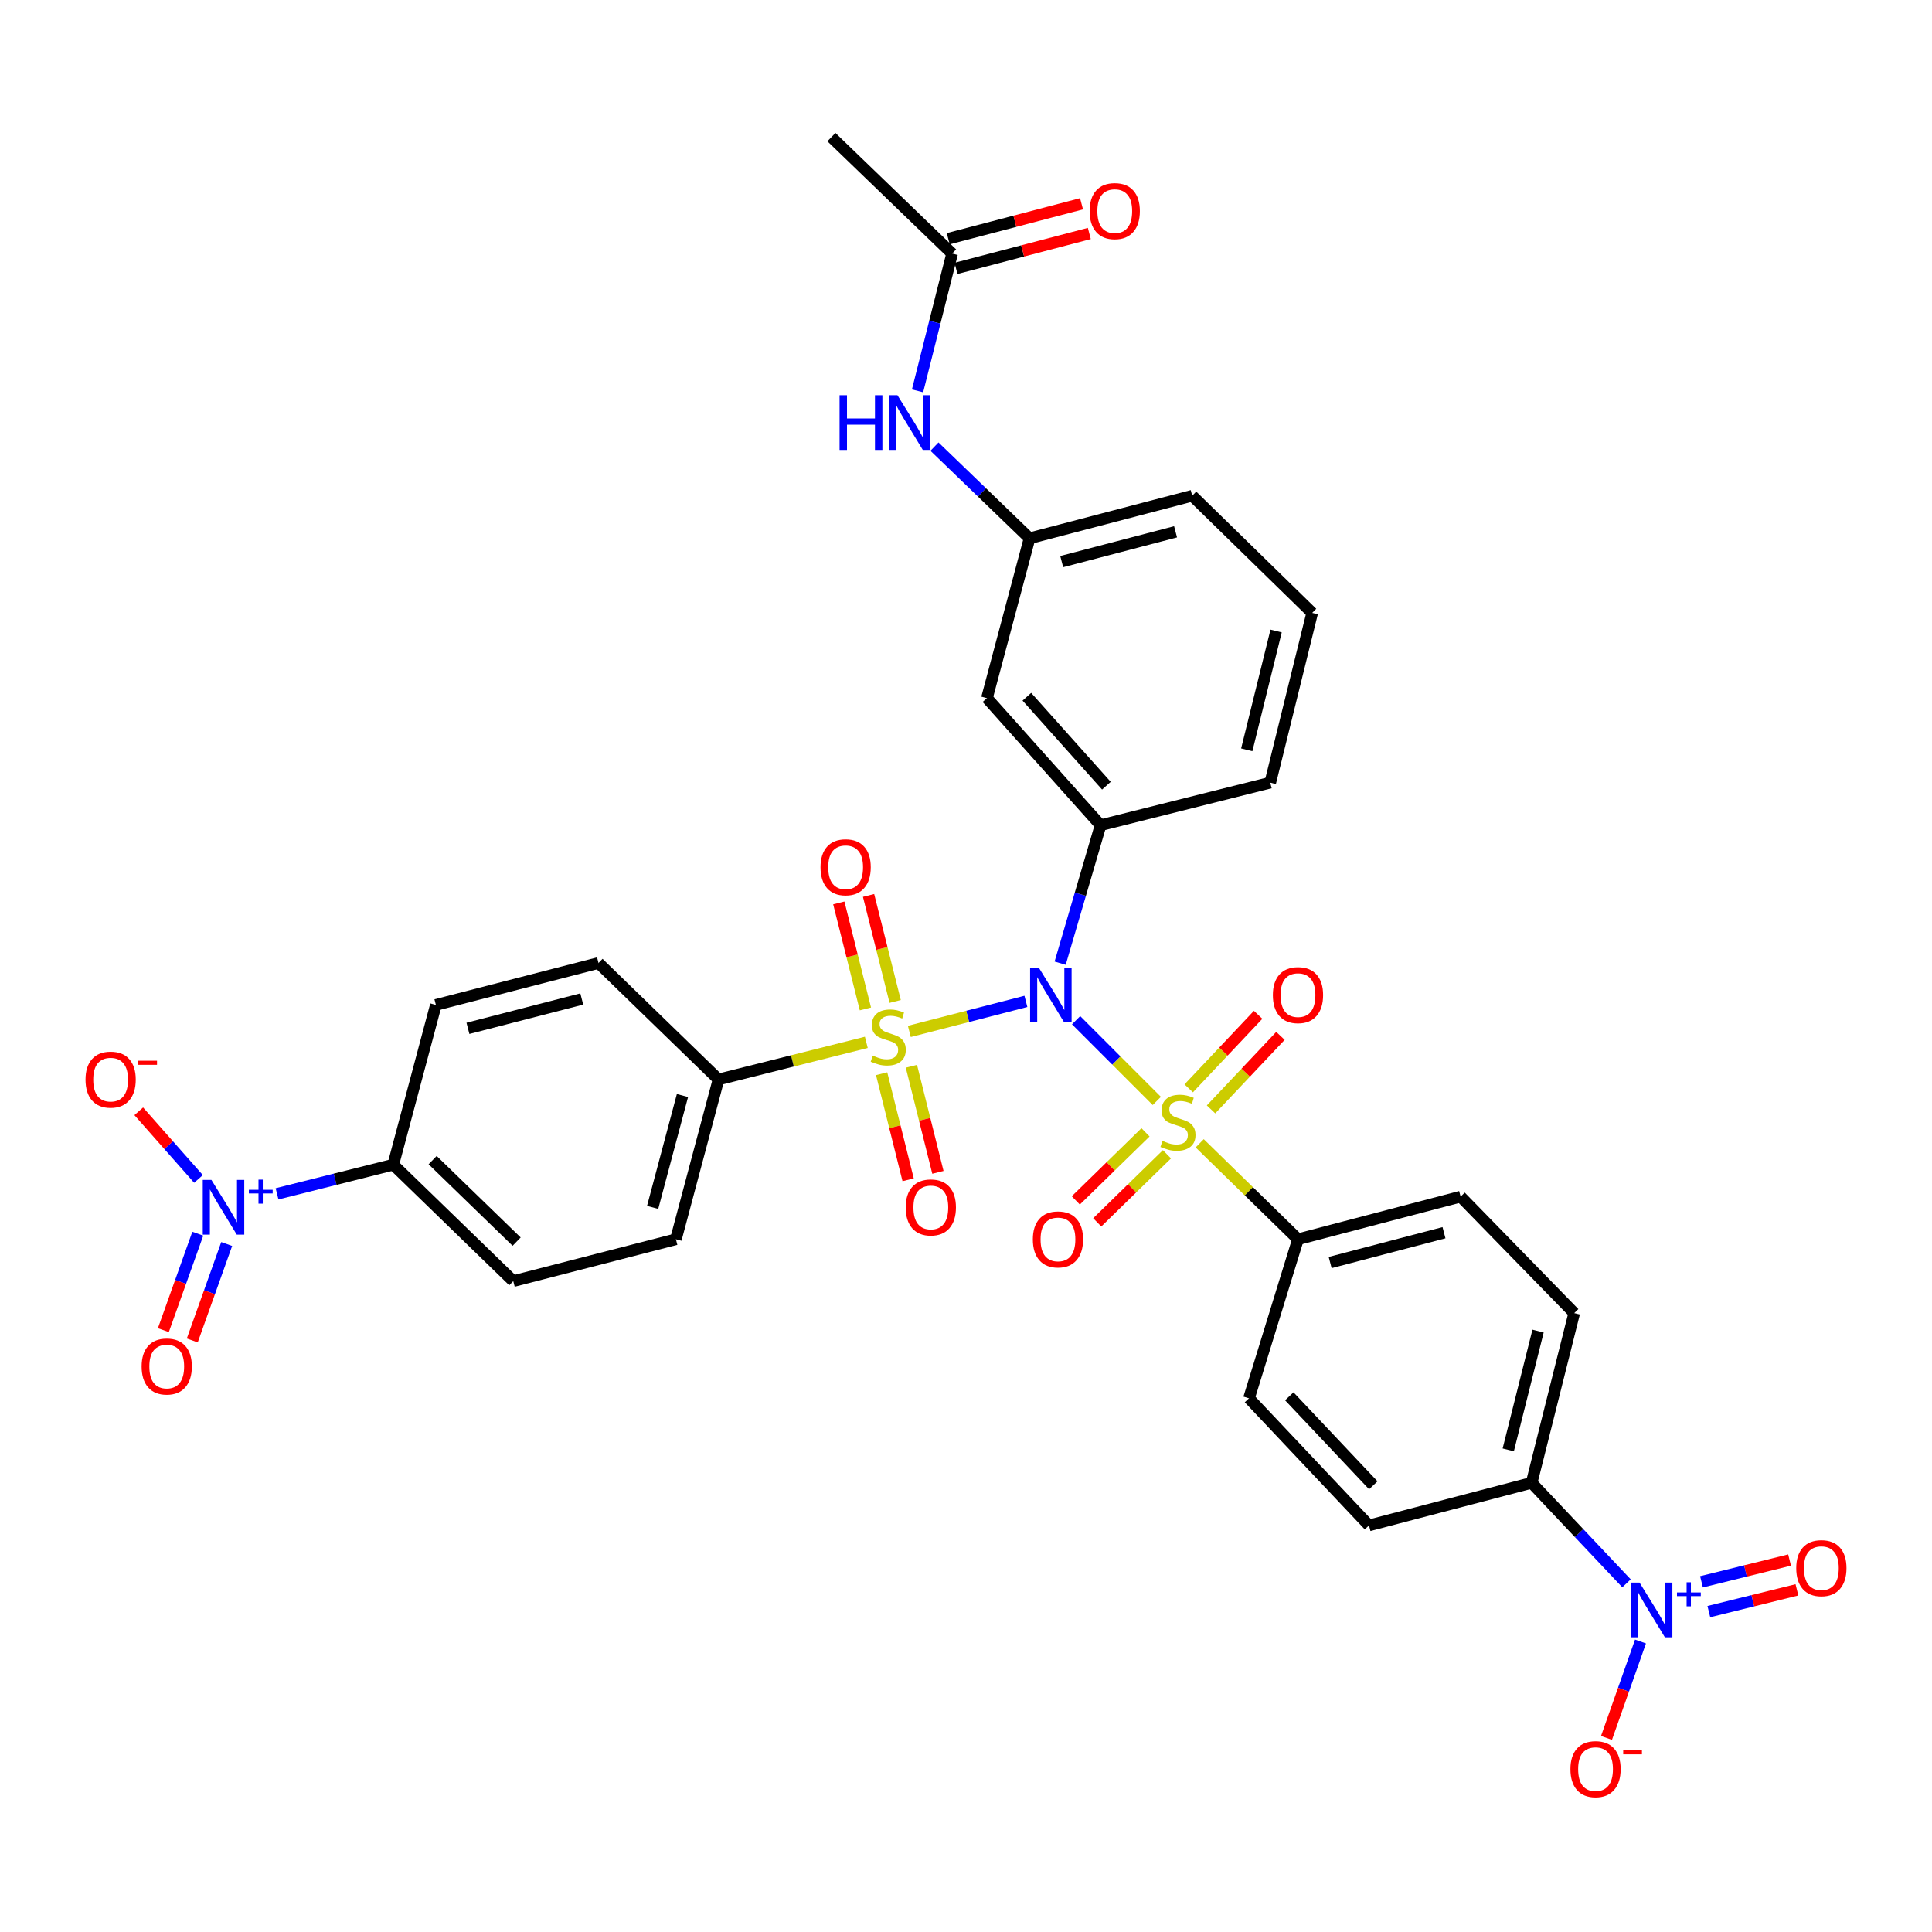 <?xml version='1.0' encoding='iso-8859-1'?>
<svg version='1.1' baseProfile='full'
              xmlns='http://www.w3.org/2000/svg'
                      xmlns:rdkit='http://www.rdkit.org/xml'
                      xmlns:xlink='http://www.w3.org/1999/xlink'
                  xml:space='preserve'
width='1000px' height='1000px' viewBox='0 0 1000 1000'>
<!-- END OF HEADER -->
<rect style='opacity:1.0;fill:#FFFFFF;stroke:none' width='1000' height='1000' x='0' y='0'> </rect>
<path class='bond-0' d='M 531.005,518.311 L 500.839,526.082' style='fill:none;fill-rule:evenodd;stroke:#0000FF;stroke-width:6px;stroke-linecap:butt;stroke-linejoin:miter;stroke-opacity:1' />
<path class='bond-0' d='M 500.839,526.082 L 470.672,533.853' style='fill:none;fill-rule:evenodd;stroke:#CCCC00;stroke-width:6px;stroke-linecap:butt;stroke-linejoin:miter;stroke-opacity:1' />
<path class='bond-1' d='M 556.984,528.053 L 577.875,548.947' style='fill:none;fill-rule:evenodd;stroke:#0000FF;stroke-width:6px;stroke-linecap:butt;stroke-linejoin:miter;stroke-opacity:1' />
<path class='bond-1' d='M 577.875,548.947 L 598.767,569.841' style='fill:none;fill-rule:evenodd;stroke:#CCCC00;stroke-width:6px;stroke-linecap:butt;stroke-linejoin:miter;stroke-opacity:1' />
<path class='bond-4' d='M 548.736,498.537 L 559.192,462.834' style='fill:none;fill-rule:evenodd;stroke:#0000FF;stroke-width:6px;stroke-linecap:butt;stroke-linejoin:miter;stroke-opacity:1' />
<path class='bond-4' d='M 559.192,462.834 L 569.649,427.132' style='fill:none;fill-rule:evenodd;stroke:#000000;stroke-width:6px;stroke-linecap:butt;stroke-linejoin:miter;stroke-opacity:1' />
<path class='bond-5' d='M 448.408,539.515 L 410.154,549.121' style='fill:none;fill-rule:evenodd;stroke:#CCCC00;stroke-width:6px;stroke-linecap:butt;stroke-linejoin:miter;stroke-opacity:1' />
<path class='bond-5' d='M 410.154,549.121 L 371.9,558.727' style='fill:none;fill-rule:evenodd;stroke:#000000;stroke-width:6px;stroke-linecap:butt;stroke-linejoin:miter;stroke-opacity:1' />
<path class='bond-7' d='M 463.343,518.348 L 456.457,490.915' style='fill:none;fill-rule:evenodd;stroke:#CCCC00;stroke-width:6px;stroke-linecap:butt;stroke-linejoin:miter;stroke-opacity:1' />
<path class='bond-7' d='M 456.457,490.915 L 449.571,463.481' style='fill:none;fill-rule:evenodd;stroke:#FF0000;stroke-width:6px;stroke-linecap:butt;stroke-linejoin:miter;stroke-opacity:1' />
<path class='bond-7' d='M 447.938,522.215 L 441.052,494.782' style='fill:none;fill-rule:evenodd;stroke:#CCCC00;stroke-width:6px;stroke-linecap:butt;stroke-linejoin:miter;stroke-opacity:1' />
<path class='bond-7' d='M 441.052,494.782 L 434.166,467.348' style='fill:none;fill-rule:evenodd;stroke:#FF0000;stroke-width:6px;stroke-linecap:butt;stroke-linejoin:miter;stroke-opacity:1' />
<path class='bond-9' d='M 456.334,555.745 L 463.195,583.2' style='fill:none;fill-rule:evenodd;stroke:#CCCC00;stroke-width:6px;stroke-linecap:butt;stroke-linejoin:miter;stroke-opacity:1' />
<path class='bond-9' d='M 463.195,583.2 L 470.055,610.655' style='fill:none;fill-rule:evenodd;stroke:#FF0000;stroke-width:6px;stroke-linecap:butt;stroke-linejoin:miter;stroke-opacity:1' />
<path class='bond-9' d='M 471.744,551.894 L 478.604,579.349' style='fill:none;fill-rule:evenodd;stroke:#CCCC00;stroke-width:6px;stroke-linecap:butt;stroke-linejoin:miter;stroke-opacity:1' />
<path class='bond-9' d='M 478.604,579.349 L 485.465,606.805' style='fill:none;fill-rule:evenodd;stroke:#FF0000;stroke-width:6px;stroke-linecap:butt;stroke-linejoin:miter;stroke-opacity:1' />
<path class='bond-6' d='M 620.961,591.771 L 646.397,616.603' style='fill:none;fill-rule:evenodd;stroke:#CCCC00;stroke-width:6px;stroke-linecap:butt;stroke-linejoin:miter;stroke-opacity:1' />
<path class='bond-6' d='M 646.397,616.603 L 671.833,641.435' style='fill:none;fill-rule:evenodd;stroke:#000000;stroke-width:6px;stroke-linecap:butt;stroke-linejoin:miter;stroke-opacity:1' />
<path class='bond-8' d='M 592.912,586.09 L 574.869,603.707' style='fill:none;fill-rule:evenodd;stroke:#CCCC00;stroke-width:6px;stroke-linecap:butt;stroke-linejoin:miter;stroke-opacity:1' />
<path class='bond-8' d='M 574.869,603.707 L 556.827,621.325' style='fill:none;fill-rule:evenodd;stroke:#FF0000;stroke-width:6px;stroke-linecap:butt;stroke-linejoin:miter;stroke-opacity:1' />
<path class='bond-8' d='M 604.009,597.454 L 585.966,615.072' style='fill:none;fill-rule:evenodd;stroke:#CCCC00;stroke-width:6px;stroke-linecap:butt;stroke-linejoin:miter;stroke-opacity:1' />
<path class='bond-8' d='M 585.966,615.072 L 567.923,632.689' style='fill:none;fill-rule:evenodd;stroke:#FF0000;stroke-width:6px;stroke-linecap:butt;stroke-linejoin:miter;stroke-opacity:1' />
<path class='bond-10' d='M 626.828,574.225 L 644.793,555.195' style='fill:none;fill-rule:evenodd;stroke:#CCCC00;stroke-width:6px;stroke-linecap:butt;stroke-linejoin:miter;stroke-opacity:1' />
<path class='bond-10' d='M 644.793,555.195 L 662.759,536.166' style='fill:none;fill-rule:evenodd;stroke:#FF0000;stroke-width:6px;stroke-linecap:butt;stroke-linejoin:miter;stroke-opacity:1' />
<path class='bond-10' d='M 615.278,563.321 L 633.244,544.292' style='fill:none;fill-rule:evenodd;stroke:#CCCC00;stroke-width:6px;stroke-linecap:butt;stroke-linejoin:miter;stroke-opacity:1' />
<path class='bond-10' d='M 633.244,544.292 L 651.209,525.262' style='fill:none;fill-rule:evenodd;stroke:#FF0000;stroke-width:6px;stroke-linecap:butt;stroke-linejoin:miter;stroke-opacity:1' />
<path class='bond-2' d='M 143.399,617.927 L 173.476,610.378' style='fill:none;fill-rule:evenodd;stroke:#0000FF;stroke-width:6px;stroke-linecap:butt;stroke-linejoin:miter;stroke-opacity:1' />
<path class='bond-2' d='M 173.476,610.378 L 203.552,602.83' style='fill:none;fill-rule:evenodd;stroke:#000000;stroke-width:6px;stroke-linecap:butt;stroke-linejoin:miter;stroke-opacity:1' />
<path class='bond-14' d='M 102.743,610.222 L 87.28,592.713' style='fill:none;fill-rule:evenodd;stroke:#0000FF;stroke-width:6px;stroke-linecap:butt;stroke-linejoin:miter;stroke-opacity:1' />
<path class='bond-14' d='M 87.28,592.713 L 71.817,575.204' style='fill:none;fill-rule:evenodd;stroke:#FF0000;stroke-width:6px;stroke-linecap:butt;stroke-linejoin:miter;stroke-opacity:1' />
<path class='bond-19' d='M 102.377,638.558 L 93.469,663.518' style='fill:none;fill-rule:evenodd;stroke:#0000FF;stroke-width:6px;stroke-linecap:butt;stroke-linejoin:miter;stroke-opacity:1' />
<path class='bond-19' d='M 93.469,663.518 L 84.561,688.479' style='fill:none;fill-rule:evenodd;stroke:#FF0000;stroke-width:6px;stroke-linecap:butt;stroke-linejoin:miter;stroke-opacity:1' />
<path class='bond-19' d='M 117.336,643.896 L 108.428,668.857' style='fill:none;fill-rule:evenodd;stroke:#0000FF;stroke-width:6px;stroke-linecap:butt;stroke-linejoin:miter;stroke-opacity:1' />
<path class='bond-19' d='M 108.428,668.857 L 99.521,693.817' style='fill:none;fill-rule:evenodd;stroke:#FF0000;stroke-width:6px;stroke-linecap:butt;stroke-linejoin:miter;stroke-opacity:1' />
<path class='bond-3' d='M 841.879,819.525 L 817.324,793.511' style='fill:none;fill-rule:evenodd;stroke:#0000FF;stroke-width:6px;stroke-linecap:butt;stroke-linejoin:miter;stroke-opacity:1' />
<path class='bond-3' d='M 817.324,793.511 L 792.768,767.498' style='fill:none;fill-rule:evenodd;stroke:#000000;stroke-width:6px;stroke-linecap:butt;stroke-linejoin:miter;stroke-opacity:1' />
<path class='bond-15' d='M 849.118,849.642 L 840.318,874.596' style='fill:none;fill-rule:evenodd;stroke:#0000FF;stroke-width:6px;stroke-linecap:butt;stroke-linejoin:miter;stroke-opacity:1' />
<path class='bond-15' d='M 840.318,874.596 L 831.517,899.551' style='fill:none;fill-rule:evenodd;stroke:#FF0000;stroke-width:6px;stroke-linecap:butt;stroke-linejoin:miter;stroke-opacity:1' />
<path class='bond-18' d='M 884.494,834.163 L 907.293,828.53' style='fill:none;fill-rule:evenodd;stroke:#0000FF;stroke-width:6px;stroke-linecap:butt;stroke-linejoin:miter;stroke-opacity:1' />
<path class='bond-18' d='M 907.293,828.53 L 930.091,822.897' style='fill:none;fill-rule:evenodd;stroke:#FF0000;stroke-width:6px;stroke-linecap:butt;stroke-linejoin:miter;stroke-opacity:1' />
<path class='bond-18' d='M 880.684,818.743 L 903.482,813.11' style='fill:none;fill-rule:evenodd;stroke:#0000FF;stroke-width:6px;stroke-linecap:butt;stroke-linejoin:miter;stroke-opacity:1' />
<path class='bond-18' d='M 903.482,813.11 L 926.281,807.477' style='fill:none;fill-rule:evenodd;stroke:#FF0000;stroke-width:6px;stroke-linecap:butt;stroke-linejoin:miter;stroke-opacity:1' />
<path class='bond-11' d='M 569.649,427.132 L 510.836,361.348' style='fill:none;fill-rule:evenodd;stroke:#000000;stroke-width:6px;stroke-linecap:butt;stroke-linejoin:miter;stroke-opacity:1' />
<path class='bond-11' d='M 572.668,406.678 L 531.499,360.629' style='fill:none;fill-rule:evenodd;stroke:#000000;stroke-width:6px;stroke-linecap:butt;stroke-linejoin:miter;stroke-opacity:1' />
<path class='bond-30' d='M 569.649,427.132 L 657.485,405.098' style='fill:none;fill-rule:evenodd;stroke:#000000;stroke-width:6px;stroke-linecap:butt;stroke-linejoin:miter;stroke-opacity:1' />
<path class='bond-22' d='M 371.9,558.727 L 309.786,498.44' style='fill:none;fill-rule:evenodd;stroke:#000000;stroke-width:6px;stroke-linecap:butt;stroke-linejoin:miter;stroke-opacity:1' />
<path class='bond-25' d='M 371.9,558.727 L 349.848,641.435' style='fill:none;fill-rule:evenodd;stroke:#000000;stroke-width:6px;stroke-linecap:butt;stroke-linejoin:miter;stroke-opacity:1' />
<path class='bond-25' d='M 353.244,567.041 L 337.808,624.937' style='fill:none;fill-rule:evenodd;stroke:#000000;stroke-width:6px;stroke-linecap:butt;stroke-linejoin:miter;stroke-opacity:1' />
<path class='bond-23' d='M 671.833,641.435 L 646.464,723.765' style='fill:none;fill-rule:evenodd;stroke:#000000;stroke-width:6px;stroke-linecap:butt;stroke-linejoin:miter;stroke-opacity:1' />
<path class='bond-24' d='M 671.833,641.435 L 756.007,619.375' style='fill:none;fill-rule:evenodd;stroke:#000000;stroke-width:6px;stroke-linecap:butt;stroke-linejoin:miter;stroke-opacity:1' />
<path class='bond-24' d='M 688.486,653.491 L 747.408,638.049' style='fill:none;fill-rule:evenodd;stroke:#000000;stroke-width:6px;stroke-linecap:butt;stroke-linejoin:miter;stroke-opacity:1' />
<path class='bond-20' d='M 510.836,361.348 L 532.888,278.621' style='fill:none;fill-rule:evenodd;stroke:#000000;stroke-width:6px;stroke-linecap:butt;stroke-linejoin:miter;stroke-opacity:1' />
<path class='bond-12' d='M 203.552,602.83 L 265.665,663.108' style='fill:none;fill-rule:evenodd;stroke:#000000;stroke-width:6px;stroke-linecap:butt;stroke-linejoin:miter;stroke-opacity:1' />
<path class='bond-12' d='M 223.931,600.473 L 267.41,642.667' style='fill:none;fill-rule:evenodd;stroke:#000000;stroke-width:6px;stroke-linecap:butt;stroke-linejoin:miter;stroke-opacity:1' />
<path class='bond-36' d='M 203.552,602.83 L 225.612,520.138' style='fill:none;fill-rule:evenodd;stroke:#000000;stroke-width:6px;stroke-linecap:butt;stroke-linejoin:miter;stroke-opacity:1' />
<path class='bond-13' d='M 792.768,767.498 L 814.811,679.662' style='fill:none;fill-rule:evenodd;stroke:#000000;stroke-width:6px;stroke-linecap:butt;stroke-linejoin:miter;stroke-opacity:1' />
<path class='bond-13' d='M 780.669,750.456 L 796.099,688.971' style='fill:none;fill-rule:evenodd;stroke:#000000;stroke-width:6px;stroke-linecap:butt;stroke-linejoin:miter;stroke-opacity:1' />
<path class='bond-35' d='M 792.768,767.498 L 708.586,789.549' style='fill:none;fill-rule:evenodd;stroke:#000000;stroke-width:6px;stroke-linecap:butt;stroke-linejoin:miter;stroke-opacity:1' />
<path class='bond-16' d='M 492.817,131.24 L 483.867,166.778' style='fill:none;fill-rule:evenodd;stroke:#000000;stroke-width:6px;stroke-linecap:butt;stroke-linejoin:miter;stroke-opacity:1' />
<path class='bond-16' d='M 483.867,166.778 L 474.917,202.316' style='fill:none;fill-rule:evenodd;stroke:#0000FF;stroke-width:6px;stroke-linecap:butt;stroke-linejoin:miter;stroke-opacity:1' />
<path class='bond-21' d='M 494.831,138.922 L 529.33,129.88' style='fill:none;fill-rule:evenodd;stroke:#000000;stroke-width:6px;stroke-linecap:butt;stroke-linejoin:miter;stroke-opacity:1' />
<path class='bond-21' d='M 529.33,129.88 L 563.829,120.839' style='fill:none;fill-rule:evenodd;stroke:#FF0000;stroke-width:6px;stroke-linecap:butt;stroke-linejoin:miter;stroke-opacity:1' />
<path class='bond-21' d='M 490.804,123.557 L 525.303,114.516' style='fill:none;fill-rule:evenodd;stroke:#000000;stroke-width:6px;stroke-linecap:butt;stroke-linejoin:miter;stroke-opacity:1' />
<path class='bond-21' d='M 525.303,114.516 L 559.802,105.474' style='fill:none;fill-rule:evenodd;stroke:#FF0000;stroke-width:6px;stroke-linecap:butt;stroke-linejoin:miter;stroke-opacity:1' />
<path class='bond-32' d='M 492.817,131.24 L 430.342,70.971' style='fill:none;fill-rule:evenodd;stroke:#000000;stroke-width:6px;stroke-linecap:butt;stroke-linejoin:miter;stroke-opacity:1' />
<path class='bond-17' d='M 483.68,231.168 L 508.284,254.895' style='fill:none;fill-rule:evenodd;stroke:#0000FF;stroke-width:6px;stroke-linecap:butt;stroke-linejoin:miter;stroke-opacity:1' />
<path class='bond-17' d='M 508.284,254.895 L 532.888,278.621' style='fill:none;fill-rule:evenodd;stroke:#000000;stroke-width:6px;stroke-linecap:butt;stroke-linejoin:miter;stroke-opacity:1' />
<path class='bond-34' d='M 532.888,278.621 L 617.079,256.587' style='fill:none;fill-rule:evenodd;stroke:#000000;stroke-width:6px;stroke-linecap:butt;stroke-linejoin:miter;stroke-opacity:1' />
<path class='bond-34' d='M 549.538,290.682 L 608.472,275.258' style='fill:none;fill-rule:evenodd;stroke:#000000;stroke-width:6px;stroke-linecap:butt;stroke-linejoin:miter;stroke-opacity:1' />
<path class='bond-27' d='M 309.786,498.44 L 225.612,520.138' style='fill:none;fill-rule:evenodd;stroke:#000000;stroke-width:6px;stroke-linecap:butt;stroke-linejoin:miter;stroke-opacity:1' />
<path class='bond-27' d='M 301.125,517.075 L 242.203,532.264' style='fill:none;fill-rule:evenodd;stroke:#000000;stroke-width:6px;stroke-linecap:butt;stroke-linejoin:miter;stroke-opacity:1' />
<path class='bond-26' d='M 646.464,723.765 L 708.586,789.549' style='fill:none;fill-rule:evenodd;stroke:#000000;stroke-width:6px;stroke-linecap:butt;stroke-linejoin:miter;stroke-opacity:1' />
<path class='bond-26' d='M 667.33,722.727 L 710.816,768.776' style='fill:none;fill-rule:evenodd;stroke:#000000;stroke-width:6px;stroke-linecap:butt;stroke-linejoin:miter;stroke-opacity:1' />
<path class='bond-29' d='M 756.007,619.375 L 814.811,679.662' style='fill:none;fill-rule:evenodd;stroke:#000000;stroke-width:6px;stroke-linecap:butt;stroke-linejoin:miter;stroke-opacity:1' />
<path class='bond-28' d='M 349.848,641.435 L 265.665,663.108' style='fill:none;fill-rule:evenodd;stroke:#000000;stroke-width:6px;stroke-linecap:butt;stroke-linejoin:miter;stroke-opacity:1' />
<path class='bond-31' d='M 657.485,405.098 L 679.184,317.235' style='fill:none;fill-rule:evenodd;stroke:#000000;stroke-width:6px;stroke-linecap:butt;stroke-linejoin:miter;stroke-opacity:1' />
<path class='bond-31' d='M 645.32,388.11 L 660.509,326.607' style='fill:none;fill-rule:evenodd;stroke:#000000;stroke-width:6px;stroke-linecap:butt;stroke-linejoin:miter;stroke-opacity:1' />
<path class='bond-33' d='M 679.184,317.235 L 617.079,256.587' style='fill:none;fill-rule:evenodd;stroke:#000000;stroke-width:6px;stroke-linecap:butt;stroke-linejoin:miter;stroke-opacity:1' />
<path  class='atom-0' d='M 537.658 500.825
L 546.938 515.825
Q 547.858 517.305, 549.338 519.985
Q 550.818 522.665, 550.898 522.825
L 550.898 500.825
L 554.658 500.825
L 554.658 529.145
L 550.778 529.145
L 540.818 512.745
Q 539.658 510.825, 538.418 508.625
Q 537.218 506.425, 536.858 505.745
L 536.858 529.145
L 533.178 529.145
L 533.178 500.825
L 537.658 500.825
' fill='#0000FF'/>
<path  class='atom-1' d='M 451.753 546.386
Q 452.073 546.506, 453.393 547.066
Q 454.713 547.626, 456.153 547.986
Q 457.633 548.306, 459.073 548.306
Q 461.753 548.306, 463.313 547.026
Q 464.873 545.706, 464.873 543.426
Q 464.873 541.866, 464.073 540.906
Q 463.313 539.946, 462.113 539.426
Q 460.913 538.906, 458.913 538.306
Q 456.393 537.546, 454.873 536.826
Q 453.393 536.106, 452.313 534.586
Q 451.273 533.066, 451.273 530.506
Q 451.273 526.946, 453.673 524.746
Q 456.113 522.546, 460.913 522.546
Q 464.193 522.546, 467.913 524.106
L 466.993 527.186
Q 463.593 525.786, 461.033 525.786
Q 458.273 525.786, 456.753 526.946
Q 455.233 528.066, 455.273 530.026
Q 455.273 531.546, 456.033 532.466
Q 456.833 533.386, 457.953 533.906
Q 459.113 534.426, 461.033 535.026
Q 463.593 535.826, 465.113 536.626
Q 466.633 537.426, 467.713 539.066
Q 468.833 540.666, 468.833 543.426
Q 468.833 547.346, 466.193 549.466
Q 463.593 551.546, 459.233 551.546
Q 456.713 551.546, 454.793 550.986
Q 452.913 550.466, 450.673 549.546
L 451.753 546.386
' fill='#CCCC00'/>
<path  class='atom-2' d='M 601.711 590.507
Q 602.031 590.627, 603.351 591.187
Q 604.671 591.747, 606.111 592.107
Q 607.591 592.427, 609.031 592.427
Q 611.711 592.427, 613.271 591.147
Q 614.831 589.827, 614.831 587.547
Q 614.831 585.987, 614.031 585.027
Q 613.271 584.067, 612.071 583.547
Q 610.871 583.027, 608.871 582.427
Q 606.351 581.667, 604.831 580.947
Q 603.351 580.227, 602.271 578.707
Q 601.231 577.187, 601.231 574.627
Q 601.231 571.067, 603.631 568.867
Q 606.071 566.667, 610.871 566.667
Q 614.151 566.667, 617.871 568.227
L 616.951 571.307
Q 613.551 569.907, 610.991 569.907
Q 608.231 569.907, 606.711 571.067
Q 605.191 572.187, 605.231 574.147
Q 605.231 575.667, 605.991 576.587
Q 606.791 577.507, 607.911 578.027
Q 609.071 578.547, 610.991 579.147
Q 613.551 579.947, 615.071 580.747
Q 616.591 581.547, 617.671 583.187
Q 618.791 584.787, 618.791 587.547
Q 618.791 591.467, 616.151 593.587
Q 613.551 595.667, 609.191 595.667
Q 606.671 595.667, 604.751 595.107
Q 602.871 594.587, 600.631 593.667
L 601.711 590.507
' fill='#CCCC00'/>
<path  class='atom-3' d='M 109.43 610.721
L 118.71 625.721
Q 119.63 627.201, 121.11 629.881
Q 122.59 632.561, 122.67 632.721
L 122.67 610.721
L 126.43 610.721
L 126.43 639.041
L 122.55 639.041
L 112.59 622.641
Q 111.43 620.721, 110.19 618.521
Q 108.99 616.321, 108.63 615.641
L 108.63 639.041
L 104.95 639.041
L 104.95 610.721
L 109.43 610.721
' fill='#0000FF'/>
<path  class='atom-3' d='M 128.806 615.826
L 133.795 615.826
L 133.795 610.573
L 136.013 610.573
L 136.013 615.826
L 141.135 615.826
L 141.135 617.727
L 136.013 617.727
L 136.013 623.007
L 133.795 623.007
L 133.795 617.727
L 128.806 617.727
L 128.806 615.826
' fill='#0000FF'/>
<path  class='atom-4' d='M 848.622 819.139
L 857.902 834.139
Q 858.822 835.619, 860.302 838.299
Q 861.782 840.979, 861.862 841.139
L 861.862 819.139
L 865.622 819.139
L 865.622 847.459
L 861.742 847.459
L 851.782 831.059
Q 850.622 829.139, 849.382 826.939
Q 848.182 824.739, 847.822 824.059
L 847.822 847.459
L 844.142 847.459
L 844.142 819.139
L 848.622 819.139
' fill='#0000FF'/>
<path  class='atom-4' d='M 867.998 824.244
L 872.987 824.244
L 872.987 818.991
L 875.205 818.991
L 875.205 824.244
L 880.326 824.244
L 880.326 826.145
L 875.205 826.145
L 875.205 831.425
L 872.987 831.425
L 872.987 826.145
L 867.998 826.145
L 867.998 824.244
' fill='#0000FF'/>
<path  class='atom-8' d='M 424.701 448.893
Q 424.701 442.093, 428.061 438.293
Q 431.421 434.493, 437.701 434.493
Q 443.981 434.493, 447.341 438.293
Q 450.701 442.093, 450.701 448.893
Q 450.701 455.773, 447.301 459.693
Q 443.901 463.573, 437.701 463.573
Q 431.461 463.573, 428.061 459.693
Q 424.701 455.813, 424.701 448.893
M 437.701 460.373
Q 442.021 460.373, 444.341 457.493
Q 446.701 454.573, 446.701 448.893
Q 446.701 443.333, 444.341 440.533
Q 442.021 437.693, 437.701 437.693
Q 433.381 437.693, 431.021 440.493
Q 428.701 443.293, 428.701 448.893
Q 428.701 454.613, 431.021 457.493
Q 433.381 460.373, 437.701 460.373
' fill='#FF0000'/>
<path  class='atom-9' d='M 534.598 641.515
Q 534.598 634.715, 537.958 630.915
Q 541.318 627.115, 547.598 627.115
Q 553.878 627.115, 557.238 630.915
Q 560.598 634.715, 560.598 641.515
Q 560.598 648.395, 557.198 652.315
Q 553.798 656.195, 547.598 656.195
Q 541.358 656.195, 537.958 652.315
Q 534.598 648.435, 534.598 641.515
M 547.598 652.995
Q 551.918 652.995, 554.238 650.115
Q 556.598 647.195, 556.598 641.515
Q 556.598 635.955, 554.238 633.155
Q 551.918 630.315, 547.598 630.315
Q 543.278 630.315, 540.918 633.115
Q 538.598 635.915, 538.598 641.515
Q 538.598 647.235, 540.918 650.115
Q 543.278 652.995, 547.598 652.995
' fill='#FF0000'/>
<path  class='atom-10' d='M 468.796 624.961
Q 468.796 618.161, 472.156 614.361
Q 475.516 610.561, 481.796 610.561
Q 488.076 610.561, 491.436 614.361
Q 494.796 618.161, 494.796 624.961
Q 494.796 631.841, 491.396 635.761
Q 487.996 639.641, 481.796 639.641
Q 475.556 639.641, 472.156 635.761
Q 468.796 631.881, 468.796 624.961
M 481.796 636.441
Q 486.116 636.441, 488.436 633.561
Q 490.796 630.641, 490.796 624.961
Q 490.796 619.401, 488.436 616.601
Q 486.116 613.761, 481.796 613.761
Q 477.476 613.761, 475.116 616.561
Q 472.796 619.361, 472.796 624.961
Q 472.796 630.681, 475.116 633.561
Q 477.476 636.441, 481.796 636.441
' fill='#FF0000'/>
<path  class='atom-11' d='M 658.833 515.065
Q 658.833 508.265, 662.193 504.465
Q 665.553 500.665, 671.833 500.665
Q 678.113 500.665, 681.473 504.465
Q 684.833 508.265, 684.833 515.065
Q 684.833 521.945, 681.433 525.865
Q 678.033 529.745, 671.833 529.745
Q 665.593 529.745, 662.193 525.865
Q 658.833 521.985, 658.833 515.065
M 671.833 526.545
Q 676.153 526.545, 678.473 523.665
Q 680.833 520.745, 680.833 515.065
Q 680.833 509.505, 678.473 506.705
Q 676.153 503.865, 671.833 503.865
Q 667.513 503.865, 665.153 506.665
Q 662.833 509.465, 662.833 515.065
Q 662.833 520.785, 665.153 523.665
Q 667.513 526.545, 671.833 526.545
' fill='#FF0000'/>
<path  class='atom-15' d='M 44.265 558.807
Q 44.265 552.007, 47.625 548.207
Q 50.985 544.407, 57.265 544.407
Q 63.545 544.407, 66.905 548.207
Q 70.265 552.007, 70.265 558.807
Q 70.265 565.687, 66.865 569.607
Q 63.465 573.487, 57.265 573.487
Q 51.025 573.487, 47.625 569.607
Q 44.265 565.727, 44.265 558.807
M 57.265 570.287
Q 61.585 570.287, 63.905 567.407
Q 66.265 564.487, 66.265 558.807
Q 66.265 553.247, 63.905 550.447
Q 61.585 547.607, 57.265 547.607
Q 52.945 547.607, 50.585 550.407
Q 48.265 553.207, 48.265 558.807
Q 48.265 564.527, 50.585 567.407
Q 52.945 570.287, 57.265 570.287
' fill='#FF0000'/>
<path  class='atom-15' d='M 71.585 549.029
L 81.274 549.029
L 81.274 551.141
L 71.585 551.141
L 71.585 549.029
' fill='#FF0000'/>
<path  class='atom-16' d='M 812.85 915.7
Q 812.85 908.9, 816.21 905.1
Q 819.57 901.3, 825.85 901.3
Q 832.13 901.3, 835.49 905.1
Q 838.85 908.9, 838.85 915.7
Q 838.85 922.58, 835.45 926.5
Q 832.05 930.38, 825.85 930.38
Q 819.61 930.38, 816.21 926.5
Q 812.85 922.62, 812.85 915.7
M 825.85 927.18
Q 830.17 927.18, 832.49 924.3
Q 834.85 921.38, 834.85 915.7
Q 834.85 910.14, 832.49 907.34
Q 830.17 904.5, 825.85 904.5
Q 821.53 904.5, 819.17 907.3
Q 816.85 910.1, 816.85 915.7
Q 816.85 921.42, 819.17 924.3
Q 821.53 927.18, 825.85 927.18
' fill='#FF0000'/>
<path  class='atom-16' d='M 840.17 905.922
L 849.859 905.922
L 849.859 908.034
L 840.17 908.034
L 840.17 905.922
' fill='#FF0000'/>
<path  class='atom-18' d='M 434.563 204.571
L 438.403 204.571
L 438.403 216.611
L 452.883 216.611
L 452.883 204.571
L 456.723 204.571
L 456.723 232.891
L 452.883 232.891
L 452.883 219.811
L 438.403 219.811
L 438.403 232.891
L 434.563 232.891
L 434.563 204.571
' fill='#0000FF'/>
<path  class='atom-18' d='M 464.523 204.571
L 473.803 219.571
Q 474.723 221.051, 476.203 223.731
Q 477.683 226.411, 477.763 226.571
L 477.763 204.571
L 481.523 204.571
L 481.523 232.891
L 477.643 232.891
L 467.683 216.491
Q 466.523 214.571, 465.283 212.371
Q 464.083 210.171, 463.723 209.491
L 463.723 232.891
L 460.043 232.891
L 460.043 204.571
L 464.523 204.571
' fill='#0000FF'/>
<path  class='atom-19' d='M 929.735 811.672
Q 929.735 804.872, 933.095 801.072
Q 936.455 797.272, 942.735 797.272
Q 949.015 797.272, 952.375 801.072
Q 955.735 804.872, 955.735 811.672
Q 955.735 818.552, 952.335 822.472
Q 948.935 826.352, 942.735 826.352
Q 936.495 826.352, 933.095 822.472
Q 929.735 818.592, 929.735 811.672
M 942.735 823.152
Q 947.055 823.152, 949.375 820.272
Q 951.735 817.352, 951.735 811.672
Q 951.735 806.112, 949.375 803.312
Q 947.055 800.472, 942.735 800.472
Q 938.415 800.472, 936.055 803.272
Q 933.735 806.072, 933.735 811.672
Q 933.735 817.392, 936.055 820.272
Q 938.415 823.152, 942.735 823.152
' fill='#FF0000'/>
<path  class='atom-20' d='M 73.305 707.3
Q 73.305 700.5, 76.665 696.7
Q 80.025 692.9, 86.305 692.9
Q 92.585 692.9, 95.945 696.7
Q 99.305 700.5, 99.305 707.3
Q 99.305 714.18, 95.905 718.1
Q 92.505 721.98, 86.305 721.98
Q 80.065 721.98, 76.665 718.1
Q 73.305 714.22, 73.305 707.3
M 86.305 718.78
Q 90.625 718.78, 92.945 715.9
Q 95.305 712.98, 95.305 707.3
Q 95.305 701.74, 92.945 698.94
Q 90.625 696.1, 86.305 696.1
Q 81.985 696.1, 79.625 698.9
Q 77.305 701.7, 77.305 707.3
Q 77.305 713.02, 79.625 715.9
Q 81.985 718.78, 86.305 718.78
' fill='#FF0000'/>
<path  class='atom-22' d='M 563.991 109.259
Q 563.991 102.459, 567.351 98.659
Q 570.711 94.859, 576.991 94.859
Q 583.271 94.859, 586.631 98.659
Q 589.991 102.459, 589.991 109.259
Q 589.991 116.139, 586.591 120.059
Q 583.191 123.939, 576.991 123.939
Q 570.751 123.939, 567.351 120.059
Q 563.991 116.179, 563.991 109.259
M 576.991 120.739
Q 581.311 120.739, 583.631 117.859
Q 585.991 114.939, 585.991 109.259
Q 585.991 103.699, 583.631 100.899
Q 581.311 98.059, 576.991 98.059
Q 572.671 98.059, 570.311 100.859
Q 567.991 103.659, 567.991 109.259
Q 567.991 114.979, 570.311 117.859
Q 572.671 120.739, 576.991 120.739
' fill='#FF0000'/>
</svg>
